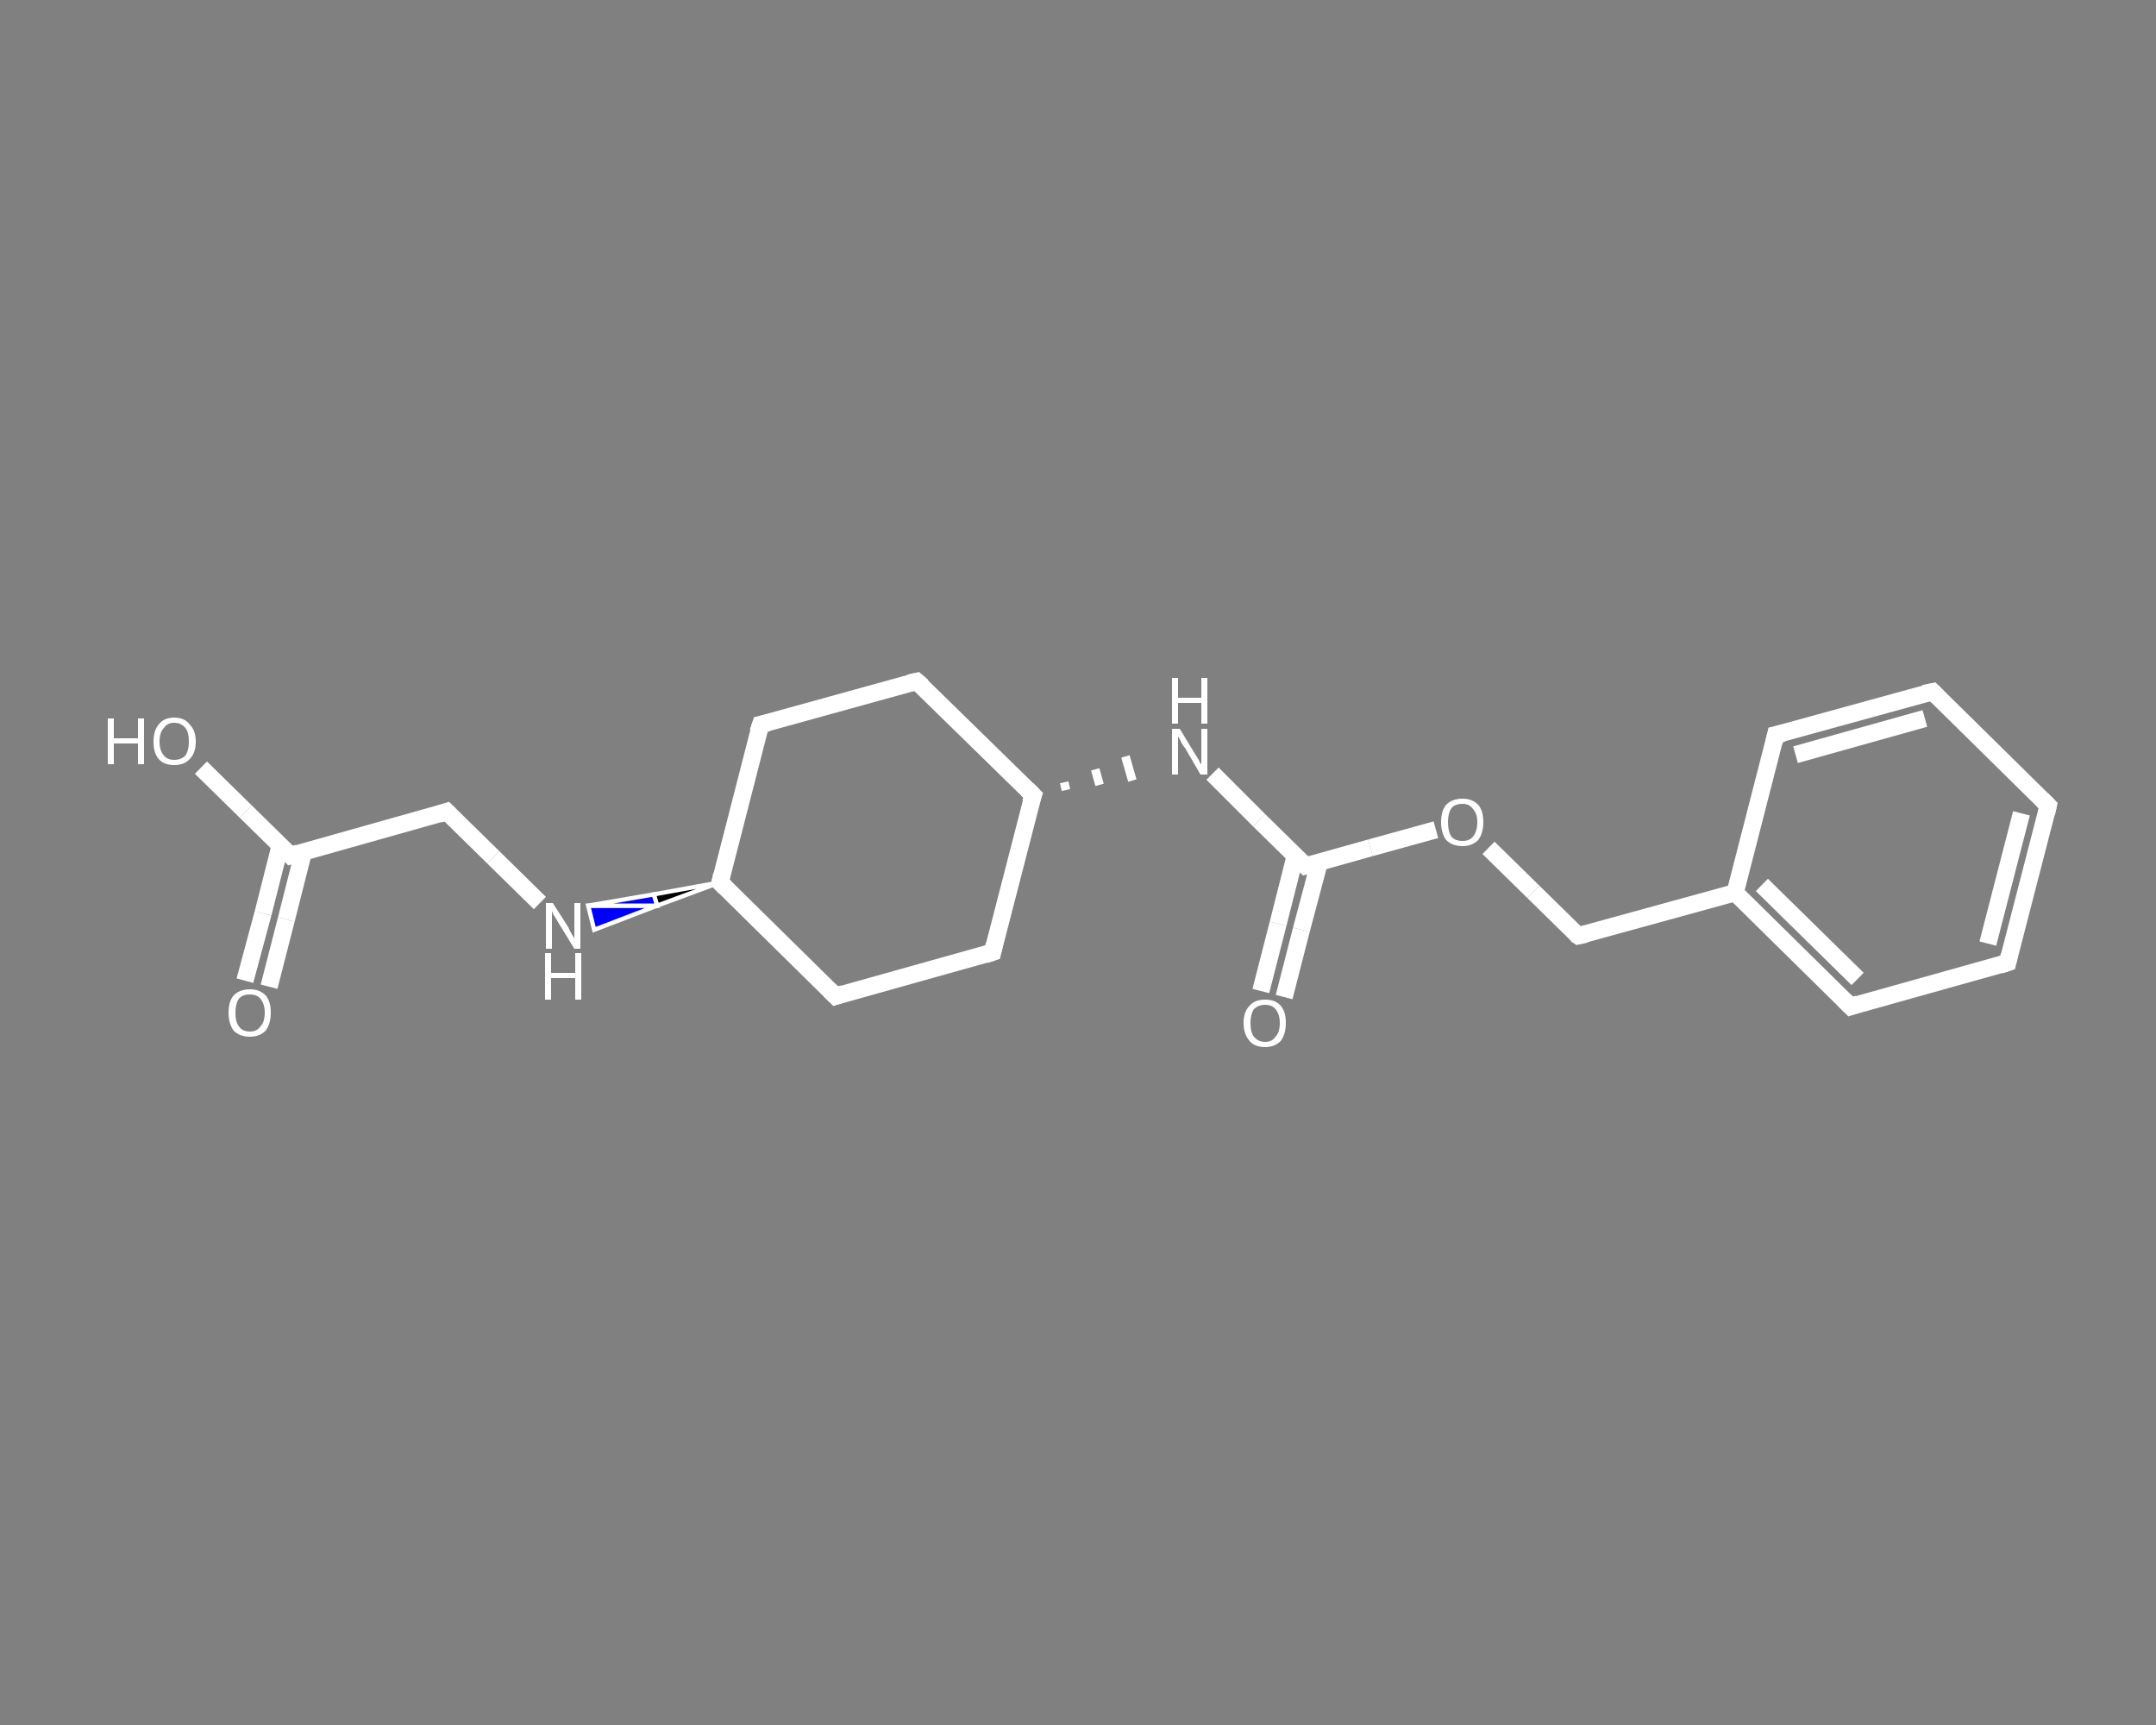 <?xml version='1.0' encoding='iso-8859-1'?>
<svg version='1.1' baseProfile='full'
              xmlns='http://www.w3.org/2000/svg'
                      xmlns:rdkit='http://www.rdkit.org/xml'
                      xmlns:xlink='http://www.w3.org/1999/xlink'
                  xml:space='preserve'
width='250px' height='200px' viewBox='0 0 250 200'>
<rect x="0" y="0" width="250" height="200" fill="#808080" stroke="none"/>
<!-- END OF HEADER -->
<rect style='opacity:1.0;fill:transparent;stroke:none' width='250.0' height='200.0' x='0.0' y='0.0'> </rect>
<path class='bond-0 atom-0 atom-1' d='M 28.4,113.7 L 30.5,105.9' style='fill:none;fill-rule:evenodd;stroke:#FFFFFF;stroke-width:2.0px;stroke-linecap:butt;stroke-linejoin:miter;stroke-opacity:1' />
<path class='bond-0 atom-0 atom-1' d='M 30.5,105.9 L 32.5,98.0' style='fill:none;fill-rule:evenodd;stroke:#FFFFFF;stroke-width:2.0px;stroke-linecap:butt;stroke-linejoin:miter;stroke-opacity:1' />
<path class='bond-0 atom-0 atom-1' d='M 31.2,114.4 L 33.2,106.6' style='fill:none;fill-rule:evenodd;stroke:#FFFFFF;stroke-width:2.0px;stroke-linecap:butt;stroke-linejoin:miter;stroke-opacity:1' />
<path class='bond-0 atom-0 atom-1' d='M 33.2,106.6 L 35.2,98.7' style='fill:none;fill-rule:evenodd;stroke:#FFFFFF;stroke-width:2.0px;stroke-linecap:butt;stroke-linejoin:miter;stroke-opacity:1' />
<path class='bond-1 atom-1 atom-2' d='M 33.7,99.2 L 28.5,94.1' style='fill:none;fill-rule:evenodd;stroke:#FFFFFF;stroke-width:2.0px;stroke-linecap:butt;stroke-linejoin:miter;stroke-opacity:1' />
<path class='bond-1 atom-1 atom-2' d='M 28.5,94.1 L 23.3,89.0' style='fill:none;fill-rule:evenodd;stroke:#FFFFFF;stroke-width:2.0px;stroke-linecap:butt;stroke-linejoin:miter;stroke-opacity:1' />
<path class='bond-2 atom-1 atom-3' d='M 33.7,99.2 L 51.8,94.1' style='fill:none;fill-rule:evenodd;stroke:#FFFFFF;stroke-width:2.0px;stroke-linecap:butt;stroke-linejoin:miter;stroke-opacity:1' />
<path class='bond-3 atom-3 atom-4' d='M 51.8,94.1 L 57.2,99.4' style='fill:none;fill-rule:evenodd;stroke:#FFFFFF;stroke-width:2.0px;stroke-linecap:butt;stroke-linejoin:miter;stroke-opacity:1' />
<path class='bond-3 atom-3 atom-4' d='M 57.2,99.4 L 62.6,104.7' style='fill:none;fill-rule:evenodd;stroke:#FFFFFF;stroke-width:2.0px;stroke-linecap:butt;stroke-linejoin:miter;stroke-opacity:1' />
<path class='bond-4 atom-5 atom-4' d='M 83.5,102.3 L 76.2,105.0 L 75.8,103.7 Z' style='fill:#000000;fill-rule:evenodd;fill-opacity:1;stroke:#FFFFFF;stroke-width:0.5px;stroke-linecap:butt;stroke-linejoin:miter;stroke-opacity:1;' />
<path class='bond-4 atom-5 atom-4' d='M 76.2,105.0 L 68.2,105.0 L 68.9,107.8 Z' style='fill:#0000FF;fill-rule:evenodd;fill-opacity:1;stroke:#FFFFFF;stroke-width:0.5px;stroke-linecap:butt;stroke-linejoin:miter;stroke-opacity:1;' />
<path class='bond-4 atom-5 atom-4' d='M 76.2,105.0 L 75.8,103.7 L 68.2,105.0 Z' style='fill:#0000FF;fill-rule:evenodd;fill-opacity:1;stroke:#FFFFFF;stroke-width:0.5px;stroke-linecap:butt;stroke-linejoin:miter;stroke-opacity:1;' />
<path class='bond-5 atom-5 atom-6' d='M 83.5,102.3 L 88.2,84.0' style='fill:none;fill-rule:evenodd;stroke:#FFFFFF;stroke-width:2.0px;stroke-linecap:butt;stroke-linejoin:miter;stroke-opacity:1' />
<path class='bond-6 atom-6 atom-7' d='M 88.2,84.0 L 106.3,79.0' style='fill:none;fill-rule:evenodd;stroke:#FFFFFF;stroke-width:2.0px;stroke-linecap:butt;stroke-linejoin:miter;stroke-opacity:1' />
<path class='bond-7 atom-7 atom-8' d='M 106.3,79.0 L 119.8,92.2' style='fill:none;fill-rule:evenodd;stroke:#FFFFFF;stroke-width:2.0px;stroke-linecap:butt;stroke-linejoin:miter;stroke-opacity:1' />
<path class='bond-8 atom-8 atom-9' d='M 123.6,91.6 L 123.4,90.7' style='fill:none;fill-rule:evenodd;stroke:#FFFFFF;stroke-width:1.0px;stroke-linecap:butt;stroke-linejoin:miter;stroke-opacity:1' />
<path class='bond-8 atom-8 atom-9' d='M 127.5,91.0 L 127.0,89.2' style='fill:none;fill-rule:evenodd;stroke:#FFFFFF;stroke-width:1.0px;stroke-linecap:butt;stroke-linejoin:miter;stroke-opacity:1' />
<path class='bond-8 atom-8 atom-9' d='M 131.3,90.5 L 130.5,87.7' style='fill:none;fill-rule:evenodd;stroke:#FFFFFF;stroke-width:1.0px;stroke-linecap:butt;stroke-linejoin:miter;stroke-opacity:1' />
<path class='bond-9 atom-9 atom-10' d='M 140.6,89.7 L 146.0,95.1' style='fill:none;fill-rule:evenodd;stroke:#FFFFFF;stroke-width:2.0px;stroke-linecap:butt;stroke-linejoin:miter;stroke-opacity:1' />
<path class='bond-9 atom-9 atom-10' d='M 146.0,95.1 L 151.4,100.4' style='fill:none;fill-rule:evenodd;stroke:#FFFFFF;stroke-width:2.0px;stroke-linecap:butt;stroke-linejoin:miter;stroke-opacity:1' />
<path class='bond-10 atom-10 atom-11' d='M 150.2,99.2 L 148.2,107.1' style='fill:none;fill-rule:evenodd;stroke:#FFFFFF;stroke-width:2.0px;stroke-linecap:butt;stroke-linejoin:miter;stroke-opacity:1' />
<path class='bond-10 atom-10 atom-11' d='M 148.2,107.1 L 146.2,114.9' style='fill:none;fill-rule:evenodd;stroke:#FFFFFF;stroke-width:2.0px;stroke-linecap:butt;stroke-linejoin:miter;stroke-opacity:1' />
<path class='bond-10 atom-10 atom-11' d='M 153.0,99.9 L 150.9,107.8' style='fill:none;fill-rule:evenodd;stroke:#FFFFFF;stroke-width:2.0px;stroke-linecap:butt;stroke-linejoin:miter;stroke-opacity:1' />
<path class='bond-10 atom-10 atom-11' d='M 150.9,107.8 L 148.9,115.6' style='fill:none;fill-rule:evenodd;stroke:#FFFFFF;stroke-width:2.0px;stroke-linecap:butt;stroke-linejoin:miter;stroke-opacity:1' />
<path class='bond-11 atom-10 atom-12' d='M 151.4,100.4 L 158.9,98.3' style='fill:none;fill-rule:evenodd;stroke:#FFFFFF;stroke-width:2.0px;stroke-linecap:butt;stroke-linejoin:miter;stroke-opacity:1' />
<path class='bond-11 atom-10 atom-12' d='M 158.9,98.3 L 166.5,96.2' style='fill:none;fill-rule:evenodd;stroke:#FFFFFF;stroke-width:2.0px;stroke-linecap:butt;stroke-linejoin:miter;stroke-opacity:1' />
<path class='bond-12 atom-12 atom-13' d='M 172.6,98.3 L 177.8,103.4' style='fill:none;fill-rule:evenodd;stroke:#FFFFFF;stroke-width:2.0px;stroke-linecap:butt;stroke-linejoin:miter;stroke-opacity:1' />
<path class='bond-12 atom-12 atom-13' d='M 177.8,103.4 L 183.0,108.5' style='fill:none;fill-rule:evenodd;stroke:#FFFFFF;stroke-width:2.0px;stroke-linecap:butt;stroke-linejoin:miter;stroke-opacity:1' />
<path class='bond-13 atom-13 atom-14' d='M 183.0,108.5 L 201.2,103.5' style='fill:none;fill-rule:evenodd;stroke:#FFFFFF;stroke-width:2.0px;stroke-linecap:butt;stroke-linejoin:miter;stroke-opacity:1' />
<path class='bond-14 atom-14 atom-15' d='M 201.2,103.5 L 214.6,116.7' style='fill:none;fill-rule:evenodd;stroke:#FFFFFF;stroke-width:2.0px;stroke-linecap:butt;stroke-linejoin:miter;stroke-opacity:1' />
<path class='bond-14 atom-14 atom-15' d='M 204.3,102.6 L 215.4,113.5' style='fill:none;fill-rule:evenodd;stroke:#FFFFFF;stroke-width:2.0px;stroke-linecap:butt;stroke-linejoin:miter;stroke-opacity:1' />
<path class='bond-15 atom-15 atom-16' d='M 214.6,116.7 L 232.8,111.6' style='fill:none;fill-rule:evenodd;stroke:#FFFFFF;stroke-width:2.0px;stroke-linecap:butt;stroke-linejoin:miter;stroke-opacity:1' />
<path class='bond-16 atom-16 atom-17' d='M 232.8,111.6 L 237.5,93.4' style='fill:none;fill-rule:evenodd;stroke:#FFFFFF;stroke-width:2.0px;stroke-linecap:butt;stroke-linejoin:miter;stroke-opacity:1' />
<path class='bond-16 atom-16 atom-17' d='M 230.5,109.4 L 234.4,94.3' style='fill:none;fill-rule:evenodd;stroke:#FFFFFF;stroke-width:2.0px;stroke-linecap:butt;stroke-linejoin:miter;stroke-opacity:1' />
<path class='bond-17 atom-17 atom-18' d='M 237.5,93.4 L 224.1,80.2' style='fill:none;fill-rule:evenodd;stroke:#FFFFFF;stroke-width:2.0px;stroke-linecap:butt;stroke-linejoin:miter;stroke-opacity:1' />
<path class='bond-18 atom-18 atom-19' d='M 224.1,80.2 L 205.9,85.2' style='fill:none;fill-rule:evenodd;stroke:#FFFFFF;stroke-width:2.0px;stroke-linecap:butt;stroke-linejoin:miter;stroke-opacity:1' />
<path class='bond-18 atom-18 atom-19' d='M 223.2,83.3 L 208.2,87.5' style='fill:none;fill-rule:evenodd;stroke:#FFFFFF;stroke-width:2.0px;stroke-linecap:butt;stroke-linejoin:miter;stroke-opacity:1' />
<path class='bond-19 atom-8 atom-20' d='M 119.8,92.2 L 115.1,110.4' style='fill:none;fill-rule:evenodd;stroke:#FFFFFF;stroke-width:2.0px;stroke-linecap:butt;stroke-linejoin:miter;stroke-opacity:1' />
<path class='bond-20 atom-20 atom-21' d='M 115.1,110.4 L 96.9,115.5' style='fill:none;fill-rule:evenodd;stroke:#FFFFFF;stroke-width:2.0px;stroke-linecap:butt;stroke-linejoin:miter;stroke-opacity:1' />
<path class='bond-21 atom-21 atom-5' d='M 96.9,115.5 L 83.5,102.3' style='fill:none;fill-rule:evenodd;stroke:#FFFFFF;stroke-width:2.0px;stroke-linecap:butt;stroke-linejoin:miter;stroke-opacity:1' />
<path class='bond-22 atom-19 atom-14' d='M 205.9,85.2 L 201.2,103.5' style='fill:none;fill-rule:evenodd;stroke:#FFFFFF;stroke-width:2.0px;stroke-linecap:butt;stroke-linejoin:miter;stroke-opacity:1' />
<path d='M 33.4,98.9 L 33.7,99.2 L 34.6,98.9' style='fill:none;stroke:#FFFFFF;stroke-width:2.0px;stroke-linecap:butt;stroke-linejoin:miter;stroke-opacity:1;' />
<path d='M 50.9,94.4 L 51.8,94.1 L 52.1,94.4' style='fill:none;stroke:#FFFFFF;stroke-width:2.0px;stroke-linecap:butt;stroke-linejoin:miter;stroke-opacity:1;' />
<path d='M 83.7,101.4 L 83.5,102.3 L 84.1,102.9' style='fill:none;stroke:#FFFFFF;stroke-width:2.0px;stroke-linecap:butt;stroke-linejoin:miter;stroke-opacity:1;' />
<path d='M 87.9,84.9 L 88.2,84.0 L 89.1,83.8' style='fill:none;stroke:#FFFFFF;stroke-width:2.0px;stroke-linecap:butt;stroke-linejoin:miter;stroke-opacity:1;' />
<path d='M 105.4,79.2 L 106.3,79.0 L 107.0,79.6' style='fill:none;stroke:#FFFFFF;stroke-width:2.0px;stroke-linecap:butt;stroke-linejoin:miter;stroke-opacity:1;' />
<path d='M 119.1,91.5 L 119.8,92.2 L 119.5,93.1' style='fill:none;stroke:#FFFFFF;stroke-width:2.0px;stroke-linecap:butt;stroke-linejoin:miter;stroke-opacity:1;' />
<path d='M 151.1,100.1 L 151.4,100.4 L 151.8,100.3' style='fill:none;stroke:#FFFFFF;stroke-width:2.0px;stroke-linecap:butt;stroke-linejoin:miter;stroke-opacity:1;' />
<path d='M 182.7,108.3 L 183.0,108.5 L 183.9,108.3' style='fill:none;stroke:#FFFFFF;stroke-width:2.0px;stroke-linecap:butt;stroke-linejoin:miter;stroke-opacity:1;' />
<path d='M 213.9,116.0 L 214.6,116.7 L 215.5,116.4' style='fill:none;stroke:#FFFFFF;stroke-width:2.0px;stroke-linecap:butt;stroke-linejoin:miter;stroke-opacity:1;' />
<path d='M 231.9,111.9 L 232.8,111.6 L 233.0,110.7' style='fill:none;stroke:#FFFFFF;stroke-width:2.0px;stroke-linecap:butt;stroke-linejoin:miter;stroke-opacity:1;' />
<path d='M 237.3,94.3 L 237.5,93.4 L 236.8,92.7' style='fill:none;stroke:#FFFFFF;stroke-width:2.0px;stroke-linecap:butt;stroke-linejoin:miter;stroke-opacity:1;' />
<path d='M 224.7,80.8 L 224.1,80.2 L 223.1,80.4' style='fill:none;stroke:#FFFFFF;stroke-width:2.0px;stroke-linecap:butt;stroke-linejoin:miter;stroke-opacity:1;' />
<path d='M 206.8,85.0 L 205.9,85.2 L 205.7,86.1' style='fill:none;stroke:#FFFFFF;stroke-width:2.0px;stroke-linecap:butt;stroke-linejoin:miter;stroke-opacity:1;' />
<path d='M 115.3,109.5 L 115.1,110.4 L 114.2,110.7' style='fill:none;stroke:#FFFFFF;stroke-width:2.0px;stroke-linecap:butt;stroke-linejoin:miter;stroke-opacity:1;' />
<path d='M 97.8,115.2 L 96.9,115.5 L 96.2,114.8' style='fill:none;stroke:#FFFFFF;stroke-width:2.0px;stroke-linecap:butt;stroke-linejoin:miter;stroke-opacity:1;' />
<path class='atom-0' d='M 26.5 117.4
Q 26.5 116.1, 27.1 115.4
Q 27.8 114.7, 29.0 114.7
Q 30.1 114.7, 30.8 115.4
Q 31.4 116.1, 31.4 117.4
Q 31.4 118.7, 30.8 119.5
Q 30.1 120.2, 29.0 120.2
Q 27.8 120.2, 27.1 119.5
Q 26.5 118.7, 26.5 117.4
M 29.0 119.6
Q 29.8 119.6, 30.2 119.0
Q 30.7 118.5, 30.7 117.4
Q 30.7 116.4, 30.2 115.8
Q 29.8 115.3, 29.0 115.3
Q 28.1 115.3, 27.7 115.8
Q 27.3 116.4, 27.3 117.4
Q 27.3 118.5, 27.7 119.0
Q 28.1 119.6, 29.0 119.6
' fill='#FFFFFF'/>
<path class='atom-2' d='M 12.5 83.3
L 13.2 83.3
L 13.2 85.6
L 16.0 85.6
L 16.0 83.3
L 16.7 83.3
L 16.7 88.6
L 16.0 88.6
L 16.0 86.2
L 13.2 86.2
L 13.2 88.6
L 12.5 88.6
L 12.5 83.3
' fill='#FFFFFF'/>
<path class='atom-2' d='M 17.8 86.0
Q 17.8 84.7, 18.4 84.0
Q 19.0 83.2, 20.2 83.2
Q 21.4 83.2, 22.0 84.0
Q 22.7 84.7, 22.7 86.0
Q 22.7 87.3, 22.0 88.0
Q 21.4 88.7, 20.2 88.7
Q 19.0 88.7, 18.4 88.0
Q 17.8 87.3, 17.8 86.0
M 20.2 88.1
Q 21.0 88.1, 21.5 87.6
Q 21.9 87.0, 21.9 86.0
Q 21.9 84.9, 21.5 84.4
Q 21.0 83.8, 20.2 83.8
Q 19.4 83.8, 19.0 84.4
Q 18.5 84.9, 18.5 86.0
Q 18.5 87.0, 19.0 87.6
Q 19.4 88.1, 20.2 88.1
' fill='#FFFFFF'/>
<path class='atom-4' d='M 64.1 104.7
L 65.9 107.5
Q 66.0 107.8, 66.3 108.3
Q 66.6 108.8, 66.6 108.8
L 66.6 104.7
L 67.3 104.7
L 67.3 110.0
L 66.6 110.0
L 64.7 106.9
Q 64.5 106.5, 64.2 106.1
Q 64.0 105.7, 64.0 105.6
L 64.0 110.0
L 63.3 110.0
L 63.3 104.7
L 64.1 104.7
' fill='#FFFFFF'/>
<path class='atom-4' d='M 63.2 110.5
L 63.9 110.5
L 63.9 112.8
L 66.7 112.8
L 66.7 110.5
L 67.4 110.5
L 67.4 115.9
L 66.7 115.9
L 66.7 113.4
L 63.9 113.4
L 63.9 115.9
L 63.2 115.9
L 63.2 110.5
' fill='#FFFFFF'/>
<path class='atom-9' d='M 136.8 84.5
L 138.5 87.3
Q 138.7 87.6, 139.0 88.1
Q 139.2 88.6, 139.3 88.6
L 139.3 84.5
L 140.0 84.5
L 140.0 89.8
L 139.2 89.8
L 137.4 86.7
Q 137.1 86.4, 136.9 85.9
Q 136.7 85.5, 136.6 85.4
L 136.6 89.8
L 135.9 89.8
L 135.9 84.5
L 136.8 84.5
' fill='#FFFFFF'/>
<path class='atom-9' d='M 135.9 78.6
L 136.6 78.6
L 136.6 80.9
L 139.3 80.9
L 139.3 78.6
L 140.0 78.6
L 140.0 83.9
L 139.3 83.9
L 139.3 81.5
L 136.6 81.5
L 136.6 83.9
L 135.9 83.9
L 135.9 78.6
' fill='#FFFFFF'/>
<path class='atom-11' d='M 144.2 118.6
Q 144.2 117.3, 144.9 116.6
Q 145.5 115.9, 146.7 115.9
Q 147.9 115.9, 148.5 116.6
Q 149.1 117.3, 149.1 118.6
Q 149.1 119.9, 148.5 120.7
Q 147.8 121.4, 146.7 121.4
Q 145.5 121.4, 144.9 120.7
Q 144.2 119.9, 144.2 118.6
M 146.7 120.8
Q 147.5 120.8, 147.9 120.2
Q 148.4 119.7, 148.4 118.6
Q 148.4 117.6, 147.9 117.0
Q 147.5 116.5, 146.7 116.5
Q 145.9 116.5, 145.4 117.0
Q 145.0 117.6, 145.0 118.6
Q 145.0 119.7, 145.4 120.2
Q 145.9 120.8, 146.7 120.8
' fill='#FFFFFF'/>
<path class='atom-12' d='M 167.1 95.3
Q 167.1 94.0, 167.7 93.3
Q 168.4 92.6, 169.6 92.6
Q 170.7 92.6, 171.4 93.3
Q 172.0 94.0, 172.0 95.3
Q 172.0 96.6, 171.4 97.4
Q 170.7 98.1, 169.6 98.1
Q 168.4 98.1, 167.7 97.4
Q 167.1 96.6, 167.1 95.3
M 169.6 97.5
Q 170.4 97.5, 170.8 97.0
Q 171.3 96.4, 171.3 95.3
Q 171.3 94.3, 170.8 93.8
Q 170.4 93.2, 169.6 93.2
Q 168.7 93.2, 168.3 93.7
Q 167.9 94.3, 167.9 95.3
Q 167.9 96.4, 168.3 97.0
Q 168.7 97.5, 169.6 97.5
' fill='#FFFFFF'/>
</svg>
